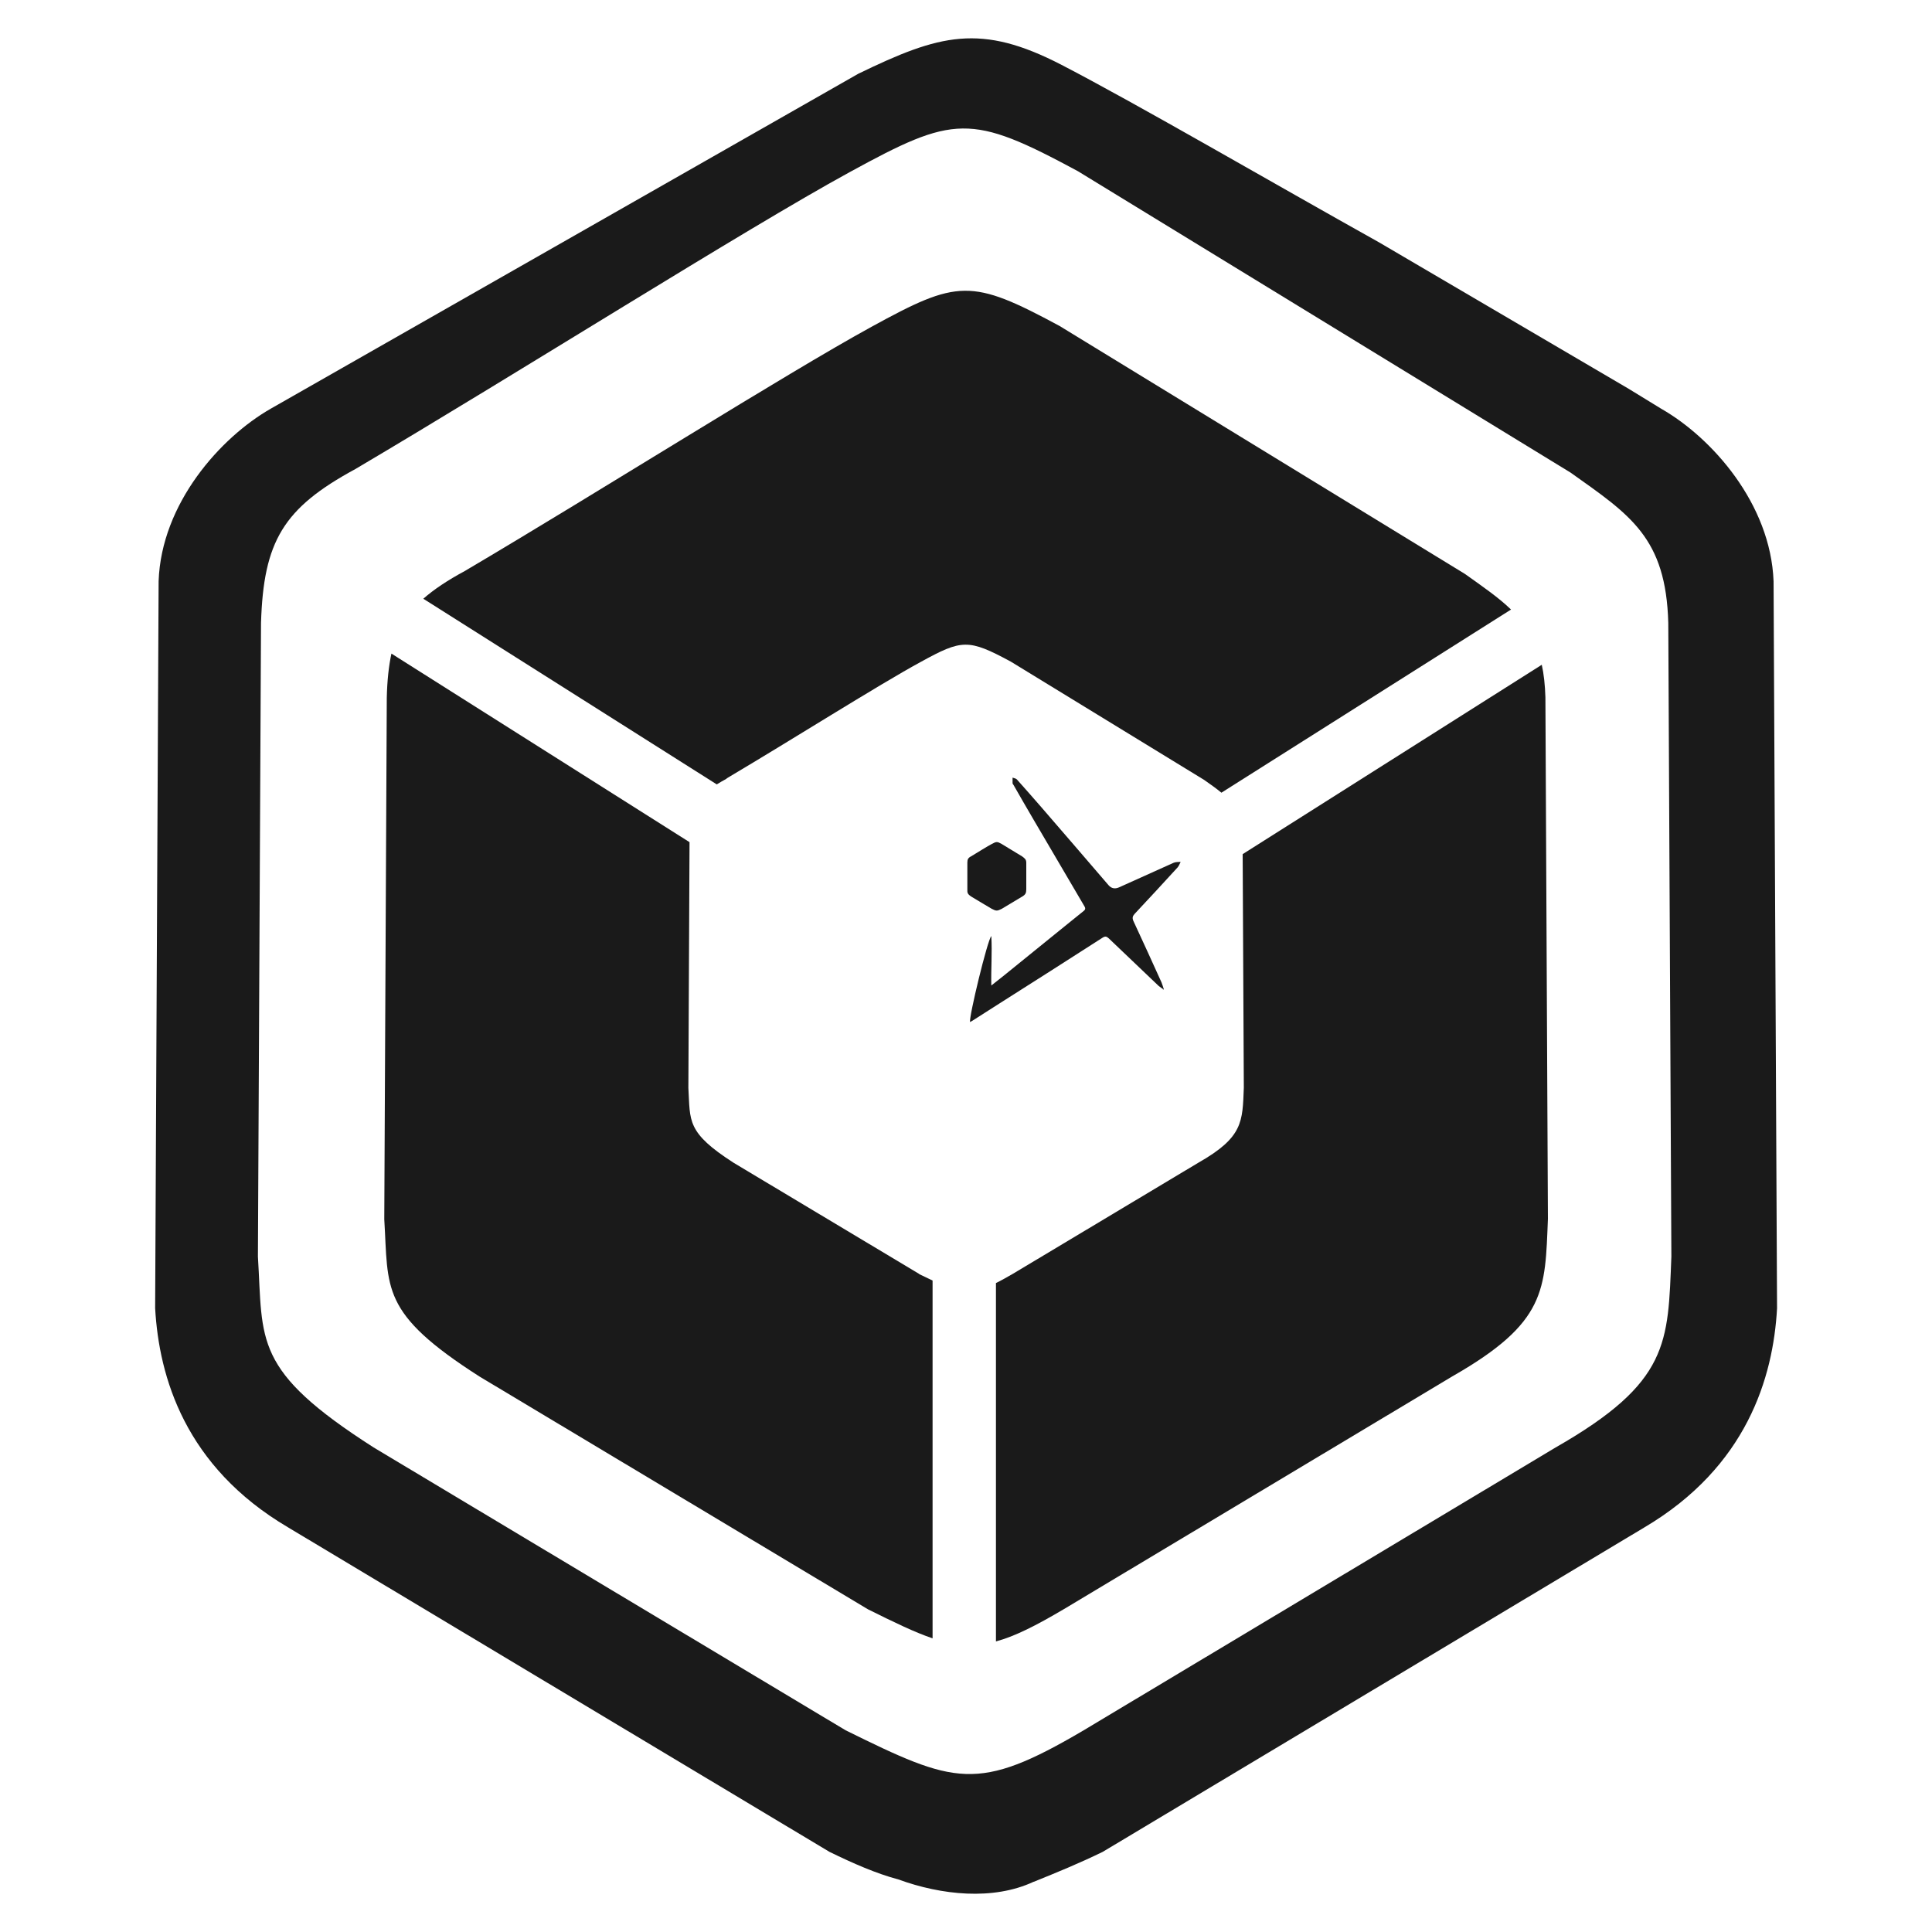 <?xml version="1.0" encoding="UTF-8"?><svg id="uuid-ed1fab3a-d3d1-45bb-98ad-25b157588121" xmlns="http://www.w3.org/2000/svg" width="100" height="100" viewBox="0 0 100 100"><g id="uuid-074e054c-7c8d-48a5-8f7f-07d8756bf0e1"><path d="m53.5,97.4c-2.1.98-4.78.69-7-.12-1.16-.31-2.34-.83-3.57-1.43l-28.03-16.8c-5.32-3.14-6.67-7.77-6.87-11.34l.18-37.63c.14-4.02,3.2-7.44,5.81-8.93L44.42,3.82c4.22-2.05,6.34-2.63,10.53-.46,3.92,2.03,10.96,6.13,16.44,9.19l12.92,7.58,1.68,1.03c2.61,1.49,5.66,4.91,5.81,8.93l.18,37.63c-.2,3.57-1.56,8.2-6.87,11.34l-28.03,16.79c-1.23.6-2.36,1.06-3.57,1.55m-3.53-5.58c1.69.06,3.36-.64,6.11-2.26l24.43-14.64c5.91-3.38,5.81-5.41,5.99-9.88l-.16-32.8c-.12-4.41-1.96-5.58-5.06-7.78l-25.5-15.6c-5.56-3-6.4-2.91-11.83.06s-17.09,10.35-25.57,15.36c-3.73,2.02-4.75,3.74-4.88,7.96l-.16,32.8c.27,4.39-.28,5.87,5.99,9.88l24.43,14.64c2.82,1.39,4.53,2.2,6.21,2.26" style="fill:#1a1a1a;"/><path d="m60.22,51.21c-.08-.06-.17-.11-.25-.18l-2.58-2.46c-.12-.11-.19-.12-.33-.03-1.77,1.14-3.55,2.27-5.33,3.4-.47.3-.94.6-1.41.9-.03.02-.07.04-.11.06-.07-.23.9-4.25,1.1-4.45.05.87-.02,1.69,0,2.56.23-.18.43-.34.62-.49,1.11-.9,2.22-1.8,3.32-2.69.28-.22.55-.45.83-.67.09-.07.12-.13.05-.25-.88-1.49-1.75-2.99-2.63-4.48-.35-.6-.7-1.2-1.04-1.8-.02-.03-.05-.06-.05-.1v-.28c.08.03.18.04.23.1.42.47.84.95,1.25,1.42,1.17,1.35,2.33,2.7,3.49,4.05q.22.25.54.11c.94-.42,1.88-.85,2.82-1.27.11-.05.24-.04.37-.05-.05.1-.09.21-.16.29-.73.8-1.47,1.6-2.22,2.4-.11.12-.13.21-.07.36.49,1.06.98,2.12,1.46,3.19.05.12.08.24.12.36-.02,0-.05.03-.07.04l.04-.04Z" style="fill:#1a1a1a;"/><path d="m53.12,44.66c0-.18-.08-.23-.21-.33l-1.07-.65c-.23-.13-.27-.12-.5,0s-.72.43-1.07.64c-.16.08-.2.16-.2.33v1.37c0,.18-.02.25.24.41l1.02.61c.12.06.19.09.26.09s.14-.03.26-.09l1.02-.61c.25-.14.24-.23.25-.41v-1.37h0Z" style="fill:#1a1a1a;"/><path d="m47.58,65.94l-9.6-5.75c-2.46-1.58-2.25-2.16-2.35-3.88l.06-12.72-15.43-9.76c-.14.65-.22,1.4-.24,2.28l-.13,27c.22,3.61-.23,4.84,4.93,8.14l20.11,12.05c1.37.68,2.42,1.19,3.34,1.5v-18.52c-.21-.1-.44-.21-.69-.33h0Z" style="fill:#1a1a1a;"/><path d="m37.61,40.29c3.33-1.97,7.91-4.87,10.05-6.03,2.13-1.17,2.46-1.2,4.65-.02l10.02,6.13c.34.24.64.45.89.66l14.99-9.48c-.64-.62-1.44-1.17-2.38-1.84l-20.99-12.84c-4.58-2.47-5.27-2.4-9.74.05-4.47,2.45-14.07,8.52-21.05,12.64-.89.48-1.58.94-2.14,1.43l15.19,9.61c.16-.1.33-.2.52-.3h-.01Z" style="fill:#1a1a1a;"/><path d="m79.8,34.41l-15.48,9.8.06,12.09c-.07,1.76-.03,2.56-2.35,3.88l-9.6,5.75c-.33.19-.61.35-.88.48v18.55c.97-.26,2.06-.81,3.53-1.68l20.11-12.05c4.86-2.78,4.78-4.45,4.93-8.14l-.13-27c-.02-.64-.08-1.2-.19-1.69h0Z" style="fill:#1a1a1a;"/></g></svg>